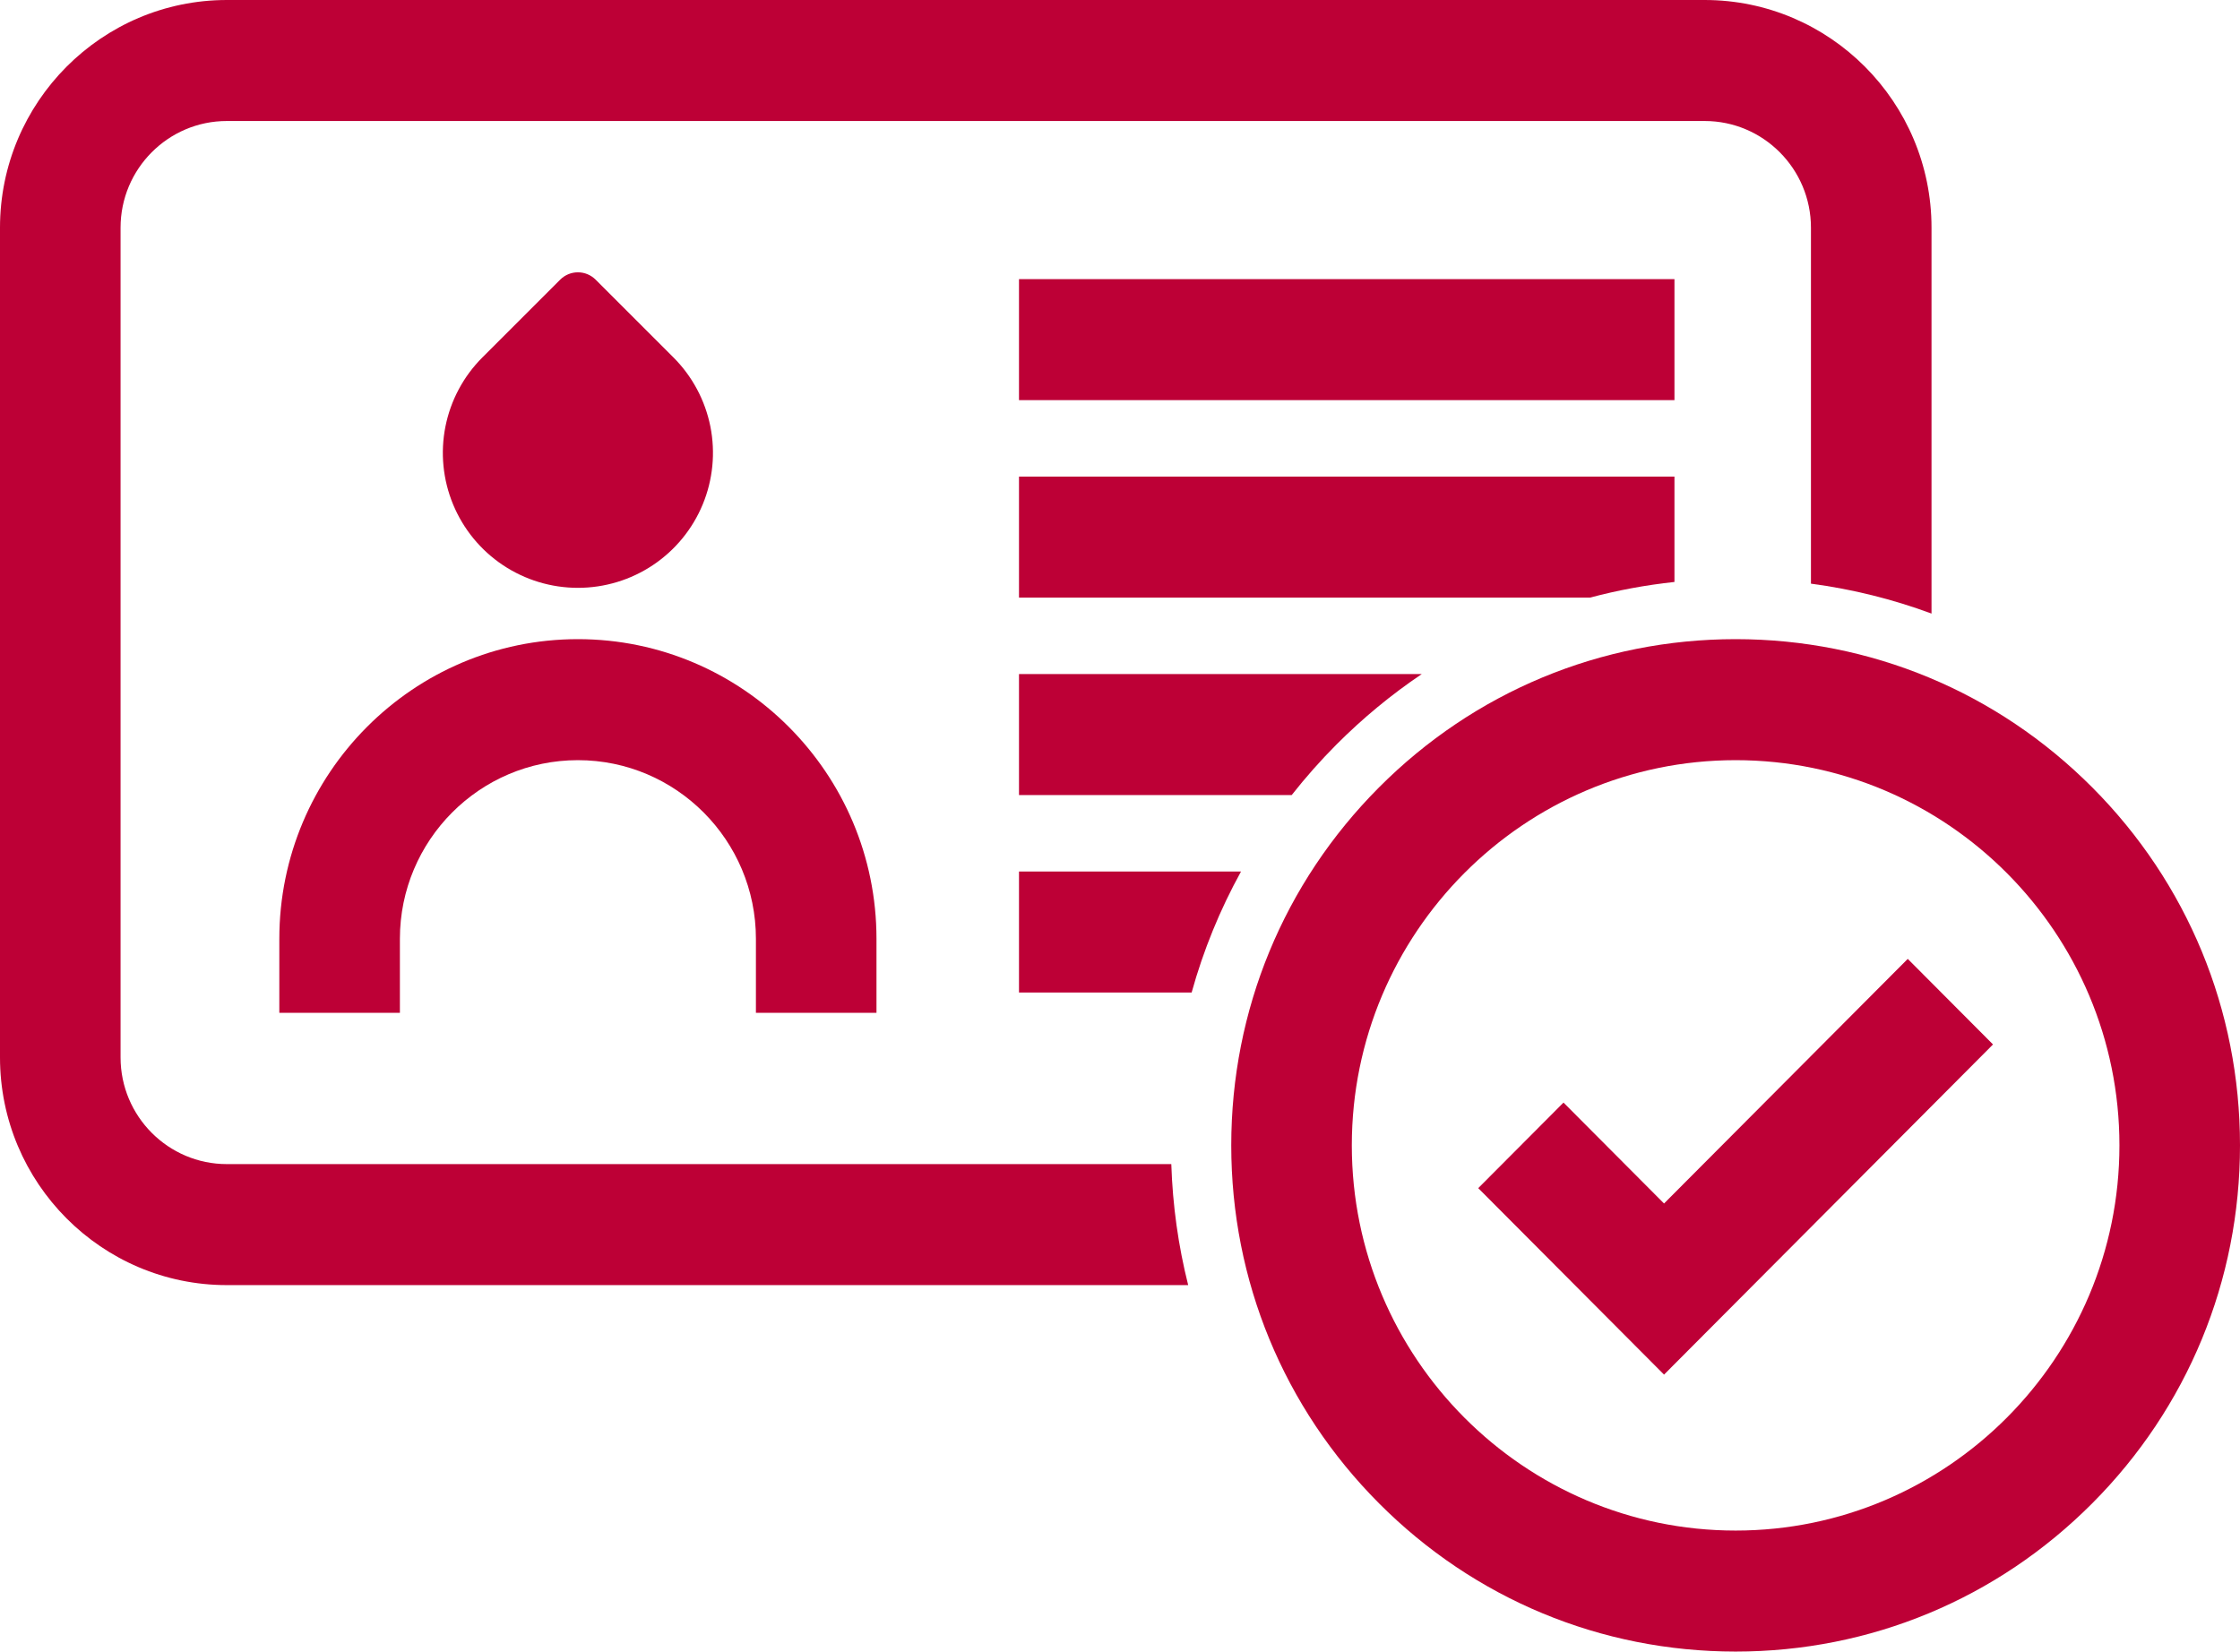 <svg width="278" height="205" viewBox="0 0 278 205" fill="none" xmlns="http://www.w3.org/2000/svg">
<g clip-path="url(#clip0_71_4781)">
<path d="M28.152 144.493C20.88 144.493 14.963 138.554 14.963 131.254V28.258C14.963 20.959 20.88 15.02 28.152 15.02H211.563C218.835 15.02 224.752 20.959 224.752 28.258V72.446C229.896 73.13 234.908 74.377 239.715 76.158V28.258C239.715 12.677 227.086 0 211.563 0H28.152C12.629 0 0 12.677 0 28.258V131.254C0 146.836 12.629 159.513 28.152 159.513H147.462C146.237 154.645 145.532 149.616 145.367 144.493H28.152Z" fill="#BD0036"/>
<path d="M62.408 70.14C65.165 71.982 68.406 72.965 71.724 72.965C75.041 72.965 78.28 71.982 81.037 70.14C83.793 68.299 85.942 65.681 87.209 62.618C88.478 59.556 88.809 56.186 88.162 52.935C87.511 49.685 85.915 46.699 83.569 44.357L73.903 34.694C73.321 34.122 72.539 33.801 71.724 33.801C70.908 33.801 70.124 34.122 69.541 34.694L59.875 44.357C57.53 46.699 55.933 49.684 55.283 52.935C54.636 56.186 54.966 59.556 56.236 62.618C57.505 65.681 59.651 68.299 62.408 70.14H62.408Z" fill="#BD0036"/>
<path d="M71.722 79.334C51.289 79.334 34.666 96.02 34.666 116.53V125.712H49.63V116.53C49.63 104.302 59.541 94.354 71.722 94.354C83.904 94.354 93.815 104.302 93.815 116.53V125.712H108.778V116.53C108.778 96.02 92.155 79.334 71.722 79.334Z" fill="#BD0036"/>
<path d="M207.812 34.647H126.465V49.666H207.812V34.647Z" fill="#BD0036"/>
<path d="M126.465 59.157V74.177H197.336C200.754 73.267 204.253 72.617 207.812 72.235V59.157H126.465Z" fill="#BD0036"/>
<path d="M126.465 98.687H160.308C162.02 96.51 163.867 94.418 165.85 92.427C169.132 89.133 172.683 86.207 176.452 83.667H126.465V98.687Z" fill="#BD0036"/>
<path d="M126.465 123.197H147.89C149.342 117.963 151.398 112.929 154.018 108.177H126.465V123.197Z" fill="#BD0036"/>
<path d="M259.666 97.737C247.843 85.87 232.124 79.334 215.403 79.334C198.683 79.334 182.964 85.87 171.141 97.737C159.318 109.605 152.807 125.384 152.807 142.167C152.807 158.95 159.318 174.729 171.141 186.596C182.964 198.464 198.683 205 215.403 205C232.124 205 247.843 198.464 259.666 186.596C271.489 174.729 278 158.95 278 142.167C278 125.384 271.489 109.605 259.666 97.737ZM167.77 142.167C167.77 115.803 189.138 94.354 215.403 94.354C241.669 94.354 263.037 115.803 263.037 142.167C263.037 168.531 241.669 189.98 215.403 189.98C189.138 189.98 167.77 168.531 167.77 142.167Z" fill="#BD0036"/>
<path d="M236.766 119.021L206.519 149.382L194.041 136.856L183.46 147.477L206.519 170.623L247.347 129.642L236.766 119.021Z" fill="#BD0036"/>
</g>
<defs>
<clipPath id="clip0_71_4781">
<rect width="278" height="205" fill="white"/>
</clipPath>
</defs>
</svg>
